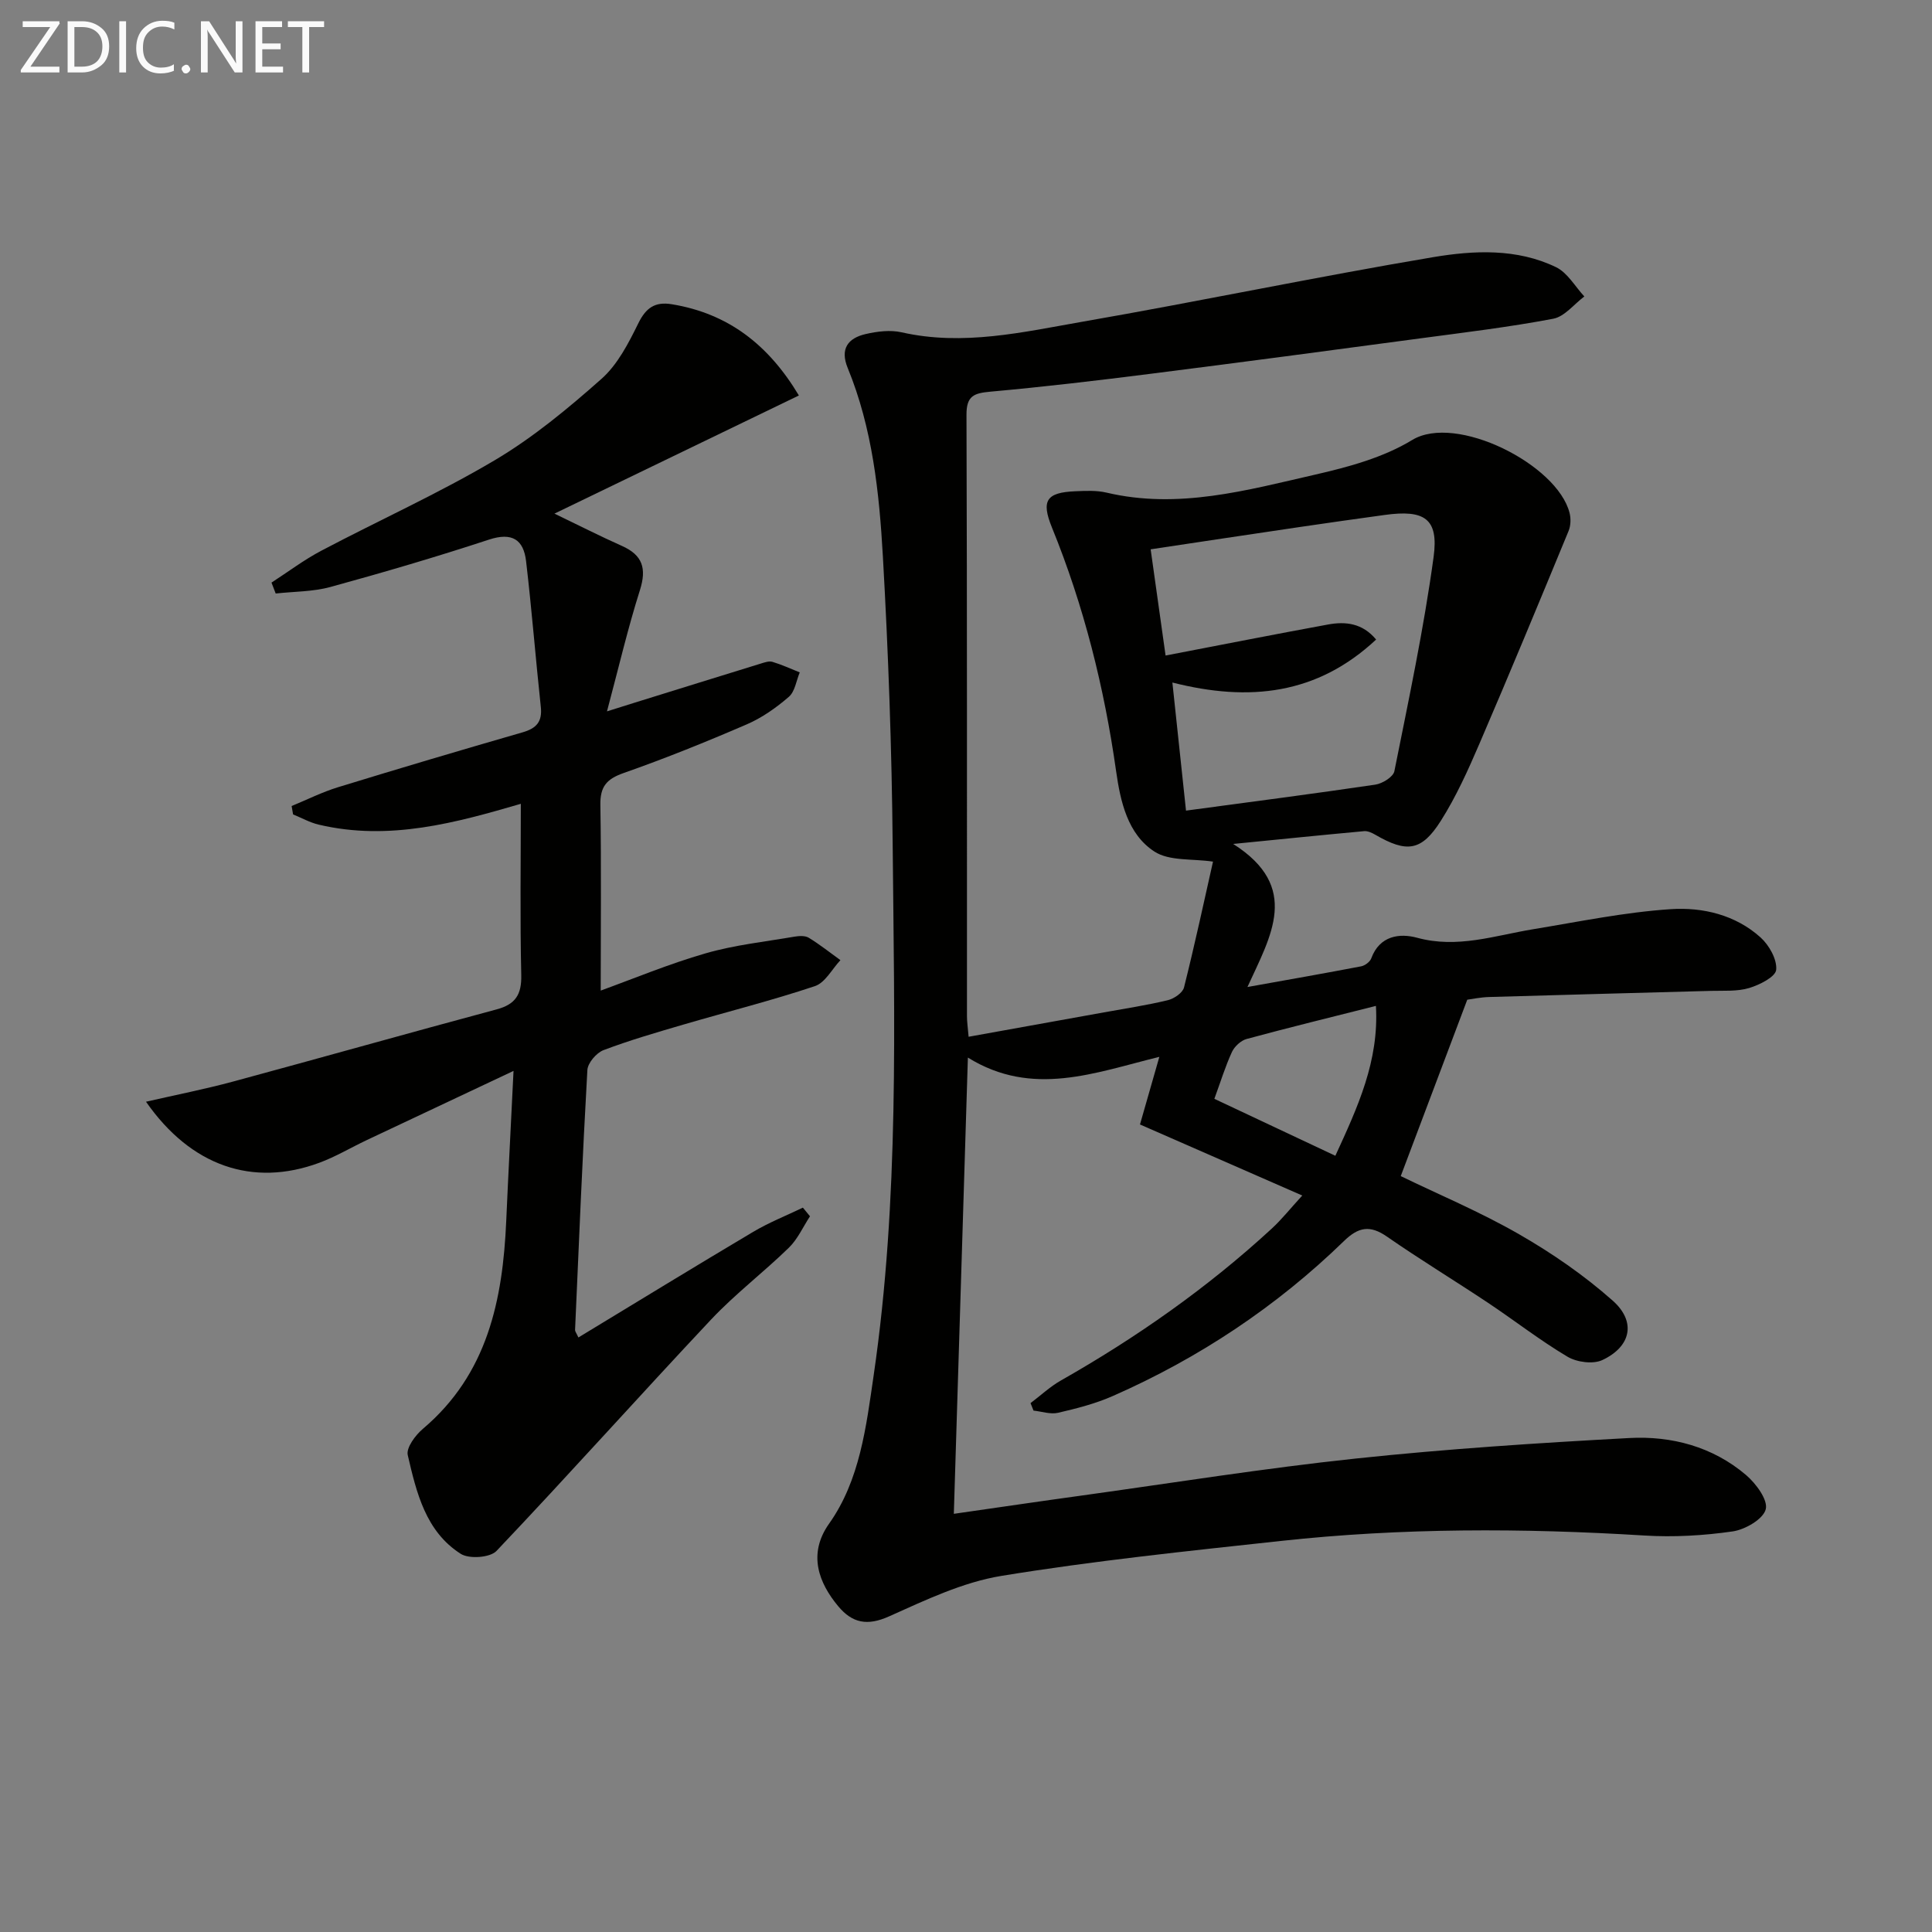 <svg enable-background="new 0 0 400 400" viewBox="0 0 400 400" xmlns="http://www.w3.org/2000/svg"><rect x="0" y="0" width="400" height="400" fill="#808080" stroke="none"/><path d="m200.54 214.65c9.53-1.72 18.78-3.38 28.03-5.05 4.41-.8 8.86-1.47 13.21-2.52 1.3-.31 3.08-1.52 3.36-2.65 2.25-8.97 4.19-18.01 6-26.04-4.27-.64-9.05-.07-12.14-2.09-5.56-3.62-7.03-10.37-7.92-16.63-2.46-17.36-6.67-34.2-13.28-50.44-2.27-5.58-1.18-7.27 4.82-7.52 2.15-.09 4.4-.21 6.47.28 14.82 3.5 29.02-.48 43.18-3.72 6.92-1.58 14.14-3.54 20.1-7.17 9.08-5.53 30.06 5.06 32.59 15.09.3 1.17.25 2.66-.21 3.76-6.07 14.71-12.16 29.41-18.45 44.03-2.35 5.46-4.82 10.96-7.99 15.96-4.01 6.33-7.06 6.66-13.58 2.88-.68-.4-1.55-.8-2.28-.74-8.53.78-17.05 1.65-27.13 2.65 14.05 8.94 7.8 18.99 2.95 29.62 8.59-1.54 16.07-2.85 23.53-4.28.79-.15 1.83-.92 2.1-1.64 1.73-4.73 5.89-5.26 9.49-4.28 8.35 2.28 16.06-.45 24.01-1.76 9.49-1.56 18.97-3.53 28.53-4.16 6.58-.43 13.39 1.17 18.59 5.87 1.77 1.6 3.42 4.54 3.22 6.69-.14 1.46-3.44 3.12-5.6 3.77-2.48.74-5.26.52-7.91.59-15.31.43-30.61.81-45.92 1.27-1.81.05-3.61.44-4.53.56-4.68 12.41-9.16 24.3-13.77 36.52 7.91 3.83 16.48 7.43 24.47 12.02 6.86 3.94 13.5 8.52 19.41 13.76 4.92 4.36 3.81 9.51-2.13 12.3-1.93.91-5.3.46-7.23-.69-5.71-3.39-10.97-7.51-16.5-11.19-6.92-4.61-14.04-8.93-20.87-13.67-3.5-2.43-5.89-2.02-8.9.91-13.98 13.58-30.01 24.23-47.84 32.08-3.6 1.59-7.5 2.59-11.35 3.48-1.58.37-3.39-.27-5.09-.45-.21-.52-.41-1.03-.62-1.55 2.09-1.57 4.03-3.4 6.28-4.68 15.69-8.91 30.37-19.21 43.65-31.44 2.05-1.88 3.79-4.09 6.33-6.86-11.51-5.04-22.38-9.8-33.6-14.71 1.26-4.38 2.52-8.79 4.01-14-13.3 3.25-26.26 8.45-39.64.15-.97 31.6-1.93 62.71-2.91 94.46 9.14-1.31 17.79-2.59 26.45-3.78 18.9-2.62 37.76-5.65 56.73-7.66 18.82-2 37.73-3.23 56.63-4.25 8.79-.48 17.29 1.78 24.19 7.64 2.06 1.75 4.59 5.16 4.1 7.1-.51 2.04-4.25 4.21-6.83 4.59-6.03.87-12.25 1.23-18.34.85-25.13-1.55-50.22-1.6-75.26 1.13-19.31 2.1-38.66 4.1-57.81 7.23-8.02 1.31-15.75 5.02-23.28 8.39-4.49 2.01-7.59 1.4-10.52-2.11-3.97-4.76-6.38-10.76-1.88-17.1 6.38-9 7.67-20.06 9.23-30.75 5.31-36.4 4.26-73.06 3.93-109.67-.18-19.95-.9-39.92-2.03-59.84-.75-13.24-2.16-26.52-7.28-39-1.64-3.99.07-6.19 3.72-7.03 2.39-.55 5.09-.89 7.43-.36 12.76 2.89 25.18-.05 37.55-2.21 24.19-4.21 48.25-9.26 72.46-13.34 8.46-1.42 17.38-1.86 25.5 2.07 2.37 1.15 3.93 3.99 5.85 6.06-2.13 1.59-4.08 4.16-6.43 4.61-9.12 1.73-18.36 2.84-27.57 4.07-18.6 2.49-37.2 4.98-55.81 7.33-11.03 1.4-22.08 2.7-33.15 3.7-3.38.31-4.98.83-4.96 4.79.14 41.49.09 82.98.1 124.47-.01 1.12.17 2.26.34 4.3zm45.01-46.82c13.63-1.84 26.43-3.49 39.2-5.38 1.47-.22 3.7-1.6 3.94-2.78 2.95-14.74 6.09-29.47 8.12-44.34 1.09-7.98-1.89-9.86-10.16-8.71-5.91.82-11.82 1.64-17.73 2.52-10.12 1.49-20.23 3.02-30.69 4.59 1.05 7.49 2.06 14.64 3.09 21.99 11.51-2.21 22.55-4.39 33.62-6.42 3.64-.67 7.14-.29 9.97 3.11-12.22 11.42-26.27 12.94-42.18 8.9.95 9.04 1.86 17.53 2.82 26.52zm39.32 40.43c-9.17 2.32-18 4.47-26.77 6.85-1.19.32-2.51 1.55-3.04 2.69-1.37 2.98-2.34 6.15-3.64 9.7 8.38 3.94 16.56 7.79 25.05 11.79 4.62-10.06 9.07-19.61 8.4-31.03z" fill="#010100"/><path d="m124.37 205.09c6.77-2.45 14.11-5.52 21.71-7.71 5.98-1.73 12.27-2.4 18.43-3.46.96-.16 2.19-.23 2.95.24 2.27 1.39 4.37 3.06 6.54 4.63-1.74 1.85-3.16 4.68-5.29 5.38-8.95 2.99-18.13 5.3-27.19 7.95-5.57 1.63-11.16 3.25-16.57 5.3-1.47.56-3.26 2.65-3.34 4.12-1.02 17.93-1.76 35.88-2.55 53.83-.01.27.24.56.69 1.54 12.11-7.34 24.1-14.69 36.19-21.87 3.27-1.94 6.85-3.36 10.29-5.01.49.6.98 1.2 1.47 1.79-1.44 2.19-2.54 4.72-4.37 6.5-5.24 5.11-11.13 9.58-16.13 14.9-14.91 15.86-29.42 32.1-44.41 47.89-1.32 1.39-5.66 1.7-7.39.6-7.28-4.63-9.18-12.7-10.98-20.45-.35-1.52 1.58-4.12 3.13-5.43 13.4-11.34 16.54-26.68 17.26-43.05.43-9.77.95-19.53 1.51-31.06-10.99 5.18-20.69 9.74-30.38 14.32-3.3 1.56-6.46 3.46-9.86 4.71-13.71 5.06-26.53.73-35.85-12.65 6.25-1.43 12.14-2.59 17.93-4.15 18.24-4.93 36.42-10.07 54.67-14.97 3.91-1.05 5.18-3.07 5.09-7.11-.27-11.77-.09-23.55-.09-35.45-13.25 3.86-27.2 7.78-41.85 4.31-1.83-.43-3.54-1.4-5.3-2.11-.1-.58-.2-1.16-.3-1.74 3.2-1.32 6.32-2.89 9.62-3.9 12.7-3.9 25.44-7.68 38.2-11.36 2.87-.83 4.1-2.2 3.77-5.26-1.08-10.05-1.87-20.13-3.05-30.17-.52-4.47-2.89-6.04-7.68-4.47-10.85 3.57-21.83 6.79-32.84 9.81-3.63.99-7.54.93-11.32 1.35-.29-.75-.58-1.51-.87-2.26 3.45-2.23 6.75-4.73 10.37-6.63 11.91-6.28 24.23-11.83 35.79-18.67 7.95-4.7 15.22-10.73 22.16-16.88 3.34-2.96 5.59-7.37 7.62-11.49 1.59-3.24 3.47-4.53 6.94-3.96 11.65 1.91 20.01 8.36 26.31 18.89-16.81 8.12-33.39 16.13-50.61 24.46 4.96 2.38 9.4 4.65 13.96 6.68 4.3 1.91 5.16 4.66 3.74 9.16-2.5 7.88-4.38 15.96-6.82 25.1 2.54-.8 4.13-1.3 5.73-1.8 8.7-2.7 17.39-5.41 26.1-8.09.78-.24 1.72-.58 2.43-.36 1.93.58 3.77 1.43 5.65 2.18-.72 1.72-.99 3.96-2.26 5.06-2.61 2.26-5.56 4.34-8.71 5.7-8.38 3.62-16.87 7.05-25.48 10.07-3.56 1.25-4.9 2.82-4.83 6.65.21 12.76.07 25.53.07 38.4z" fill="#010100"/><g fill="#fafafa"><path d="m12.4 4.8-6.1 9h6v1.2h-8v-.5l6.1-8.9h-5.7v-1.2h7.6v.4z"/><path d="m14 15v-10.6h3c1.6 0 2.9.5 4 1.4s1.6 2.2 1.6 3.8-.5 3-1.6 3.9-2.4 1.5-4 1.5zm1.4-9.4v8.2h1.6c1.3 0 2.4-.4 3.1-1.1s1.1-1.8 1.1-3.1-.4-2.3-1.2-3-1.8-1-3.1-1z"/><path d="m26.1 4.4v10.6h-1.4v-10.6z"/><path d="m36.1 14.6c-.8.4-1.8.6-2.9.6-1.5 0-2.7-.5-3.6-1.4s-1.4-2.2-1.4-3.8c0-1.7.5-3.1 1.5-4.1s2.3-1.6 3.9-1.6c1 0 1.8.1 2.5.4v1.4c-.8-.4-1.6-.6-2.5-.6-1.2 0-2.1.4-2.9 1.2s-1.1 1.8-1.1 3.2c0 1.3.3 2.3 1 3s1.6 1.1 2.7 1.1c1 0 2-.2 2.7-.7v1.3z"/><path d="m37.6 14.3c0-.2.1-.5.3-.6s.4-.3.6-.3c.3 0 .5.1.6.3s.3.4.3.6-.1.4-.3.6-.4.3-.6.3c-.3 0-.5-.1-.6-.3s-.3-.4-.3-.6z"/><path d="m50.2 15h-1.6l-5.3-8.2c-.2-.2-.3-.5-.4-.7 0 .2.1.7.1 1.5v7.4h-1.4v-10.6h1.7l5.2 8.1c.2.4.4.6.4.7 0-.3-.1-.8-.1-1.5v-7.3h1.4z"/><path d="m58.6 15h-5.7v-10.6h5.5v1.2h-4.1v3.4h3.8v1.2h-3.8v3.6h4.3z"/><path d="m67.1 5.6h-3.1v9.4h-1.4v-9.4h-3v-1.2h7.5z"/></g></svg>